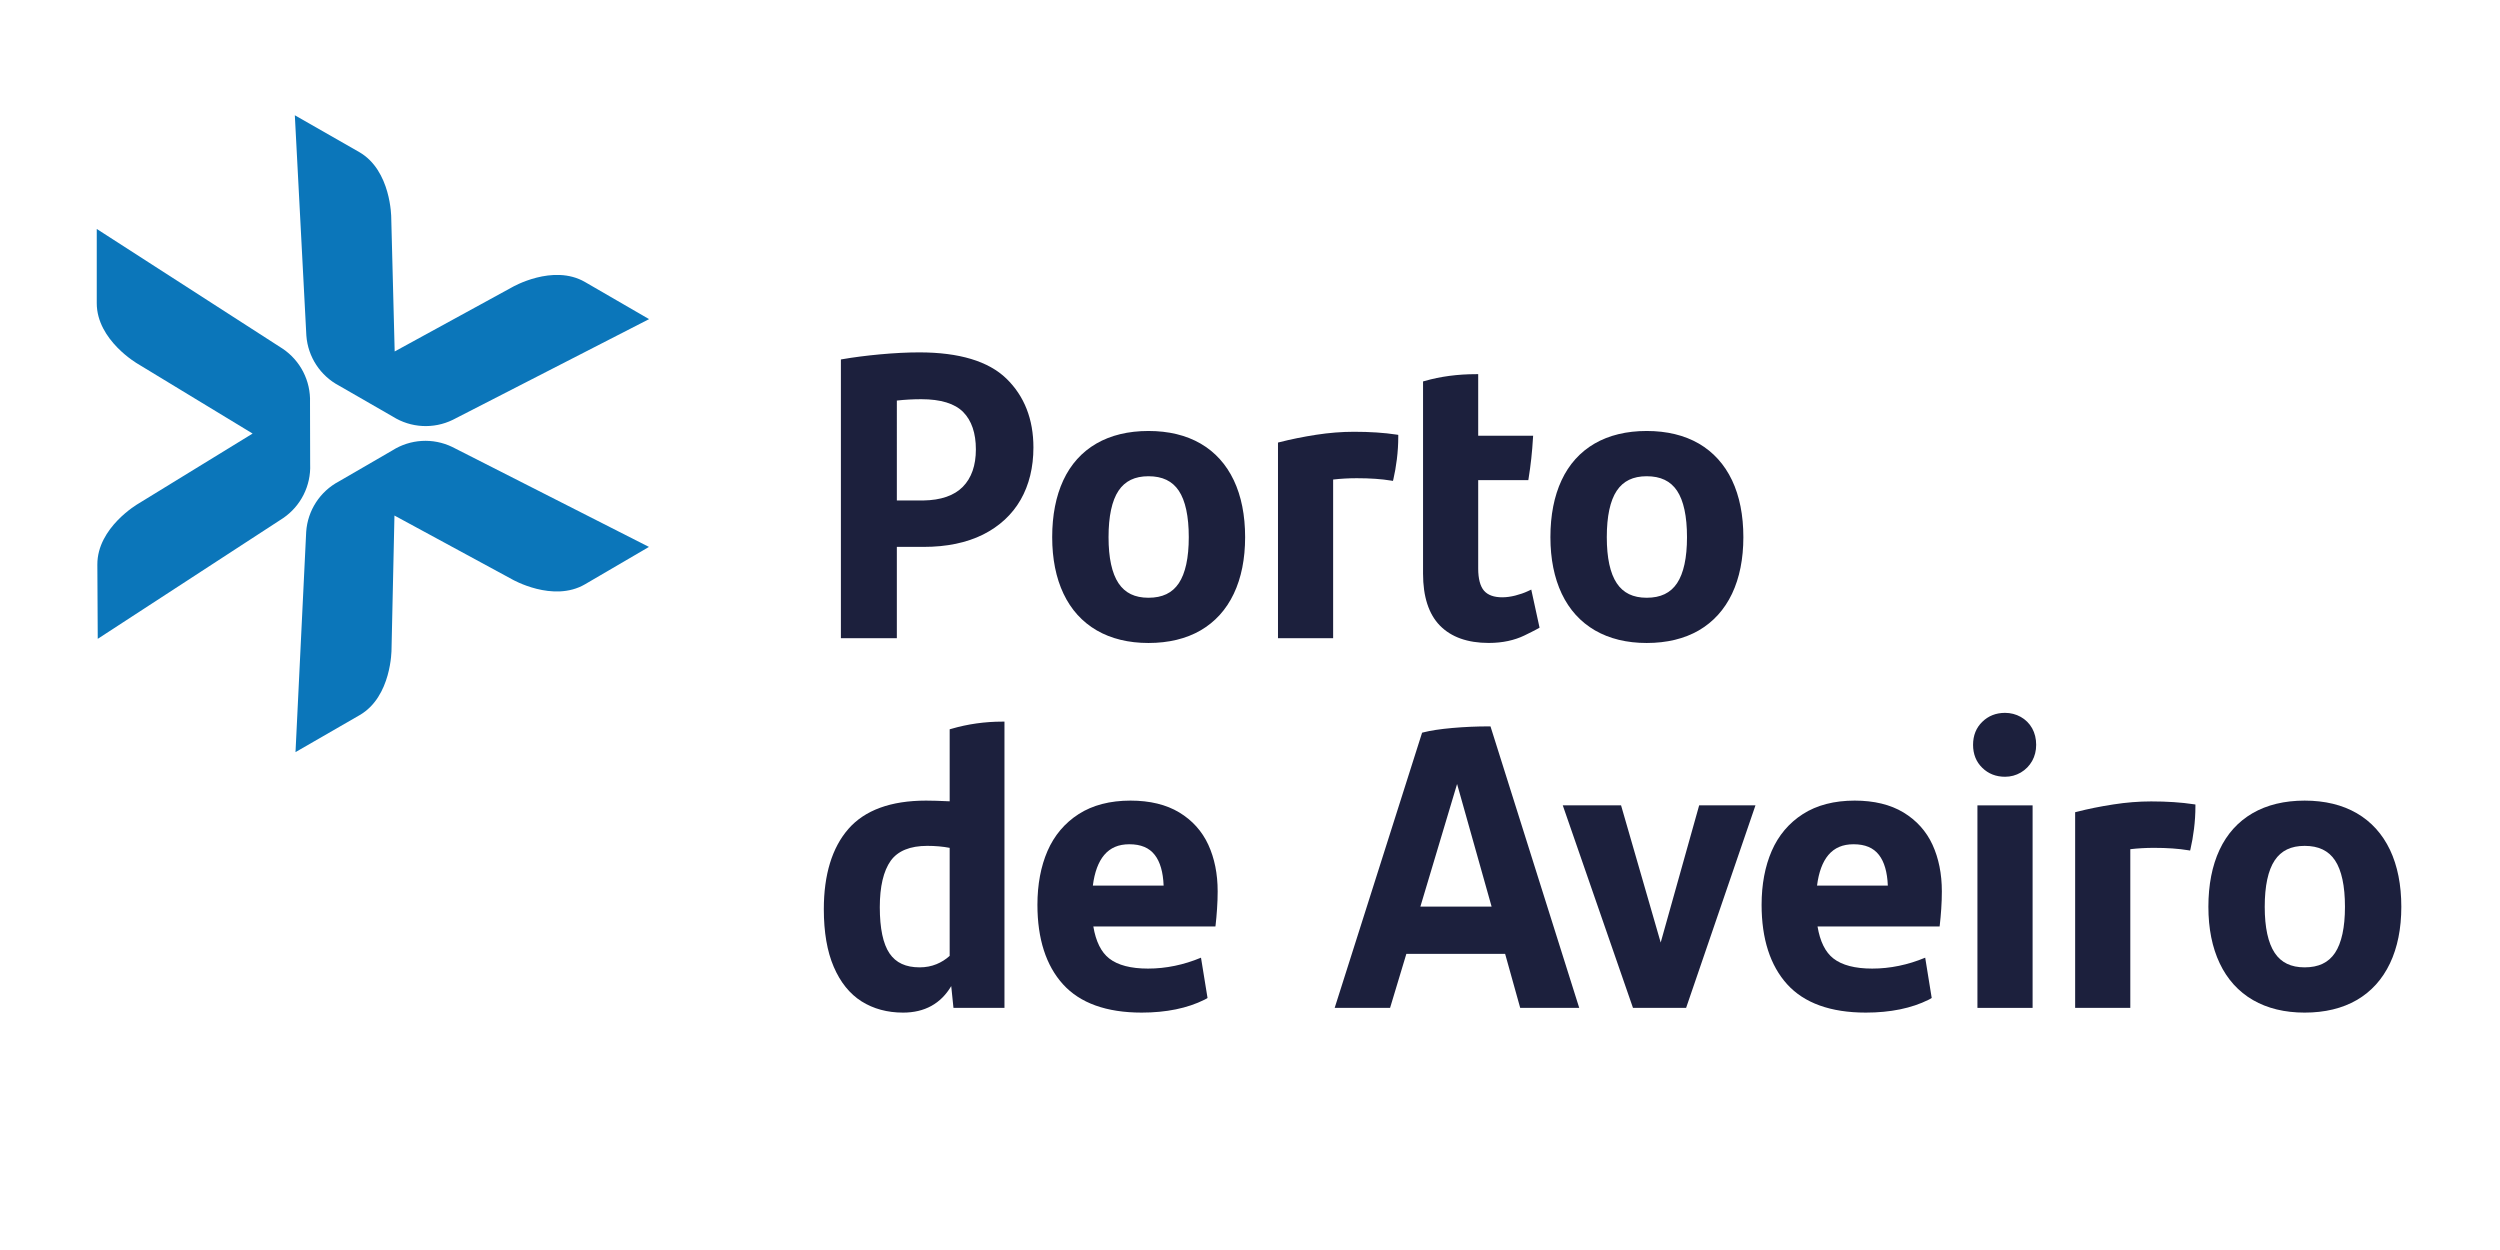 <?xml version="1.0" encoding="utf-8"?>
<!-- Generator: Adobe Illustrator 19.2.0, SVG Export Plug-In . SVG Version: 6.00 Build 0)  -->
<svg version="1.1" id="Layer_1" xmlns="http://www.w3.org/2000/svg" xmlns:xlink="http://www.w3.org/1999/xlink" x="0px" y="0px"
	 viewBox="0 0 500 250" style="enable-background:new 0 0 500 250;" xml:space="preserve">
<style type="text/css">
	.st0{fill:#1C203D;}
	.st1{fill:#0B76BA;}
</style>
<path class="st0" d="M306.252,117.916l-0.668,0.314c-0.763,0.356-1.615,0.651-2.541,0.886
	c-0.914,0.227-1.786,0.345-2.595,0.345c-1.659,0-2.884-0.443-3.642-1.318h-0.002
	c-0.769-0.897-1.165-2.393-1.165-4.446V96.029h10.021l0.062-0.367
	c0.423-2.603,0.717-5.317,0.874-8.06l0.031-0.46h-10.988V74.833h-0.432
	c-3.677,0-7.137,0.462-10.281,1.369l-0.317,0.087v38.441
	c0,4.602,1.136,8.1,3.376,10.388c2.247,2.299,5.534,3.472,9.763,3.472
	c2.808,0,5.175-0.553,7.109-1.482c2.272-1.093,3.054-1.573,3.054-1.573
	L306.252,117.916z"/>
<path class="st0" d="M201.276,75.719c-3.59-3.481-9.449-5.242-17.416-5.242
	c-2.382,0-5.024,0.134-7.859,0.395c-2.838,0.264-5.347,0.592-7.46,0.959
	l-0.362,0.062v55.751h11.19v-18.266h5.366c4.598,0,8.589-0.828,11.868-2.463
	c3.287-1.649,5.825-3.994,7.524-6.963c1.697-2.964,2.558-6.484,2.558-10.458
	C206.685,83.838,204.865,79.204,201.276,75.719 M195.176,89.887
	c0,3.2-0.877,5.715-2.613,7.477c-1.737,1.761-4.395,2.678-7.908,2.731h-5.285
	V80.111c1.607-0.18,3.251-0.27,4.885-0.27c3.885,0,6.703,0.864,8.386,2.569
	C194.326,84.121,195.176,86.639,195.176,89.887"/>
<path class="st0" d="M240.115,88.715c-2.891-1.672-6.394-2.519-10.424-2.519
	c-4.028,0-7.533,0.847-10.422,2.519c-2.898,1.682-5.121,4.151-6.608,7.342
	c-1.474,3.166-2.223,6.997-2.223,11.381c0,4.335,0.762,8.136,2.263,11.304
	c1.515,3.189,3.749,5.652,6.65,7.337c2.883,1.669,6.366,2.518,10.34,2.518
	c4.03,0,7.533-0.849,10.424-2.518c2.897-1.685,5.132-4.148,6.644-7.337
	c1.506-3.171,2.266-6.974,2.266-11.304c0-4.381-0.76-8.215-2.266-11.384
	C245.244,92.866,243.012,90.397,240.115,88.715 M235.762,116.645
	c-1.304,1.955-3.289,2.905-6.071,2.905c-2.726,0-4.684-0.95-5.988-2.905
	c-1.321-1.98-1.994-5.079-1.994-9.207c0-4.182,0.673-7.306,1.994-9.29
	c1.304-1.951,3.262-2.901,5.988-2.901c2.782,0,4.767,0.95,6.071,2.901
	c1.321,1.987,1.994,5.108,1.994,9.29
	C237.756,111.566,237.083,114.662,235.762,116.645"/>
<path class="st0" d="M278.192,96.115l0.401,0.065l0.096-0.395
	c0.266-1.128,0.496-2.451,0.684-3.938c0.187-1.494,0.28-3.012,0.28-4.501
	v-0.373l-0.37-0.056c-2.451-0.376-5.304-0.561-8.484-0.561
	c-2.443,0-4.989,0.199-7.569,0.6c-2.566,0.398-5.026,0.894-7.306,1.475
	l-0.326,0.084v39.129h11.029V95.908c1.513-0.174,3.104-0.266,4.728-0.266
	C274.022,95.642,276.321,95.802,278.192,96.115"/>
<path class="st0" d="M318.995,126.079c2.889,1.669,6.369,2.518,10.343,2.518
	c4.027,0,7.533-0.849,10.425-2.518c2.891-1.685,5.128-4.148,6.646-7.337
	c1.503-3.171,2.263-6.974,2.263-11.304c0-4.384-0.76-8.215-2.263-11.384
	c-1.518-3.188-3.755-5.657-6.646-7.339c-2.892-1.672-6.398-2.519-10.425-2.519
	c-4.028,0-7.533,0.847-10.421,2.519c-2.895,1.682-5.119,4.151-6.605,7.342
	c-1.481,3.166-2.23,6.997-2.23,11.381c0,4.335,0.764,8.133,2.266,11.304
	C313.866,121.931,316.097,124.394,318.995,126.079 M335.409,116.645
	c-1.304,1.955-3.289,2.905-6.071,2.905c-2.726,0-4.687-0.95-5.988-2.905
	c-1.323-1.983-1.991-5.079-1.991-9.207c0-4.182,0.668-7.306,1.991-9.29
	c1.301-1.951,3.262-2.901,5.988-2.901c2.782,0,4.767,0.95,6.071,2.901
	c1.321,1.987,1.991,5.108,1.991,9.29
	C337.4,111.566,336.73,114.662,335.409,116.645"/>
<path class="st0" d="M200.894,144.325h-0.437c-3.467,0-6.899,0.482-10.208,1.447
	l-0.315,0.087v14.404c-2.03-0.096-3.584-0.141-4.725-0.141
	c-7.034,0-12.258,1.912-15.535,5.668c-3.261,3.742-4.91,9.149-4.91,16.051
	c0,4.588,0.664,8.47,1.983,11.521c1.327,3.093,3.197,5.413,5.566,6.913
	c2.365,1.486,5.152,2.247,8.294,2.247c4.318,0,7.555-1.784,9.639-5.304
	l0.448,4.358h10.2v-39.467V144.325z M183.938,193.471
	c-2.782,0-4.757-0.911-6.032-2.788c-1.293-1.898-1.947-5.011-1.947-9.24
	c0-4.12,0.733-7.242,2.176-9.281c1.42-1.979,3.882-2.989,7.312-2.989
	c1.621,0,3.133,0.134,4.487,0.398v21.606c-0.774,0.698-1.654,1.256-2.625,1.654
	C186.28,193.255,185.147,193.471,183.938,193.471"/>
<path class="st0" d="M297.782,145.276c-2.424,0-4.88,0.106-7.304,0.319
	c-2.423,0.216-4.383,0.511-5.827,0.886l-0.233,0.06l-17.483,55.036h11.08
	l3.256-10.804h19.755l3.015,10.804h11.804l-17.747-56.301H297.782z M298.32,181.319
	h-14.244l7.34-24.52L298.32,181.319z"/>
<polygon class="st0" points="332.139,188.507 324.213,161.073 312.555,161.073 326.493,201.278 
	326.595,201.576 337.221,201.576 351.092,161.073 339.832,161.073 "/>
<rect x="395.487" y="161.074" class="st0" width="11.033" height="40.503"/>
<path class="st0" d="M404.153,143.383c-0.962-0.536-2.024-0.811-3.146-0.811
	c-1.806,0-3.343,0.606-4.554,1.797c-1.224,1.187-1.84,2.732-1.84,4.597
	c0,1.857,0.616,3.408,1.84,4.594c1.211,1.192,2.745,1.793,4.554,1.793
	c1.129,0,2.196-0.287,3.155-0.848c0.962-0.569,1.721-1.349,2.265-2.309
	c0.537-0.959,0.808-2.046,0.808-3.23c0-1.233-0.271-2.348-0.808-3.312
	C405.883,144.689,405.118,143.93,404.153,143.383"/>
<path class="st0" d="M430.232,160.283c-2.442,0-4.991,0.201-7.569,0.605
	c-2.566,0.394-5.026,0.89-7.309,1.476l-0.325,0.078v39.135h11.033v-31.739
	c1.509-0.176,3.096-0.267,4.726-0.267c2.661,0,4.966,0.16,6.837,0.475
	l0.401,0.064l0.093-0.398c0.266-1.114,0.493-2.438,0.684-3.941
	c0.185-1.486,0.281-3.003,0.281-4.498v-0.376l-0.368-0.051
	C436.262,160.474,433.41,160.283,430.232,160.283"/>
<path class="st0" d="M477.999,169.975c-1.515-3.18-3.747-5.65-6.647-7.331
	c-2.886-1.674-6.394-2.521-10.422-2.521c-4.027,0-7.533,0.847-10.424,2.521
	c-2.894,1.681-5.121,4.151-6.605,7.337c-1.478,3.166-2.224,6.997-2.224,11.384
	c0,4.338,0.76,8.139,2.266,11.299c1.509,3.191,3.747,5.662,6.644,7.343
	c2.889,1.673,6.369,2.515,10.343,2.515c4.028,0,7.536-0.842,10.425-2.515
	c2.897-1.681,5.129-4.152,6.644-7.343c1.503-3.16,2.266-6.966,2.266-11.299
	C480.265,176.978,479.502,173.147,477.999,169.975 M454.94,172.073
	c1.301-1.949,3.259-2.899,5.99-2.899c2.782,0,4.768,0.95,6.073,2.899
	c1.32,1.985,1.991,5.112,1.991,9.292c0,4.119-0.671,7.221-1.991,9.213
	c-1.305,1.948-3.291,2.893-6.073,2.893c-2.731,0-4.689-0.945-5.99-2.893
	c-1.321-1.992-1.994-5.082-1.994-9.213
	C452.946,177.185,453.619,174.053,454.94,172.073"/>
<path class="st0" d="M240.199,191.536c-3.45,1.441-7.008,2.182-10.601,2.182
	c-3.433,0-6.041-0.682-7.751-2.02c-1.613-1.251-2.682-3.407-3.181-6.405h24.419
	l0.047-0.385c0.107-0.919,0.199-1.968,0.275-3.116
	c0.081-1.183,0.126-2.369,0.126-3.524c0-3.486-0.628-6.619-1.87-9.317
	c-1.251-2.713-3.2-4.884-5.805-6.459c-2.6-1.57-5.878-2.37-9.757-2.37
	c-4.089,0-7.573,0.906-10.357,2.69c-2.785,1.787-4.885,4.268-6.241,7.381
	c-1.337,3.082-2.018,6.708-2.018,10.773c0,6.803,1.721,12.151,5.115,15.892
	c3.405,3.761,8.697,5.663,15.727,5.663c4.914,0,9.143-0.867,12.578-2.581
	l0.18-0.095l0.421-0.249L240.199,191.536z M220.84,170.998
	c1.217-1.441,2.863-2.146,5.025-2.146c2.311,0,3.98,0.699,5.093,2.138
	c1.071,1.379,1.663,3.436,1.767,6.125h-14.155
	C218.912,174.436,219.673,172.378,220.84,170.998"/>
<path class="st0" d="M385.04,191.536c-3.452,1.441-7.013,2.182-10.603,2.182
	c-3.431,0-6.041-0.682-7.752-2.02c-1.615-1.251-2.681-3.407-3.178-6.405h24.416
	l0.045-0.385c0.109-0.919,0.202-1.968,0.28-3.116
	c0.082-1.183,0.123-2.369,0.123-3.524c0-3.486-0.627-6.619-1.867-9.317
	c-1.248-2.713-3.206-4.884-5.808-6.459c-2.599-1.57-5.878-2.37-9.756-2.37
	c-4.087,0-7.576,0.906-10.358,2.69c-2.785,1.787-4.887,4.268-6.24,7.381
	c-1.338,3.082-2.021,6.708-2.021,10.773c0,6.803,1.724,12.151,5.115,15.892
	c3.41,3.761,8.702,5.663,15.73,5.663c4.913,0,9.148-0.867,12.578-2.581
	l0.183-0.095l0.417-0.249L385.04,191.536z M365.675,170.998
	c1.223-1.441,2.866-2.146,5.031-2.146c2.315,0,3.977,0.699,5.091,2.138
	c1.068,1.379,1.662,3.436,1.767,6.125h-14.156
	C363.748,174.436,364.508,172.378,365.675,170.998"/>
<path class="st1" d="M56.622,103.626c3.539-2.41,5.584-6.475,5.409-10.753
	c0-2.221-0.032-10.171-0.029-12.397c0.154-4.279-1.909-8.335-5.46-10.729
	L19.351,45.791v14.85c0,7.422,8.201,12.127,8.201,12.127l22.969,13.944
	L27.613,100.767c0,0-8.179,4.73-8.143,12.154c0,2.747,0.078,14.847,0.078,14.847
	L56.622,103.626z"/>
<path class="st1" d="M61.271,67.114c0.309,4.261,2.798,8.059,6.581,10.042
	c1.924,1.099,8.794,5.053,10.713,6.166c3.615,2.274,8.148,2.519,11.987,0.646
	l39.261-20.142c0,0-10.44-6.055-12.813-7.424
	c-6.408-3.706-14.552,1.029-14.552,1.029L78.936,70.294l-0.689-26.791
	c0,0,0-9.432-6.422-13.1c-2.377-1.361-12.859-7.35-12.859-7.35L61.271,67.114z"/>
<path class="st1" d="M90.452,89.394c-3.846-1.857-8.378-1.595-11.984,0.693
	c-1.913,1.118-8.77,5.099-10.689,6.198c-3.773,1.999-6.247,5.805-6.54,10.066
	l-2.138,44.074c0,0,10.457-6.026,12.829-7.398c6.409-3.703,6.374-13.124,6.374-13.124
	l0.587-26.794l23.56,12.774c0,0,8.166,4.703,14.553,0.973
	c2.366-1.38,12.785-7.473,12.785-7.473L90.452,89.394z"/>
</svg>
